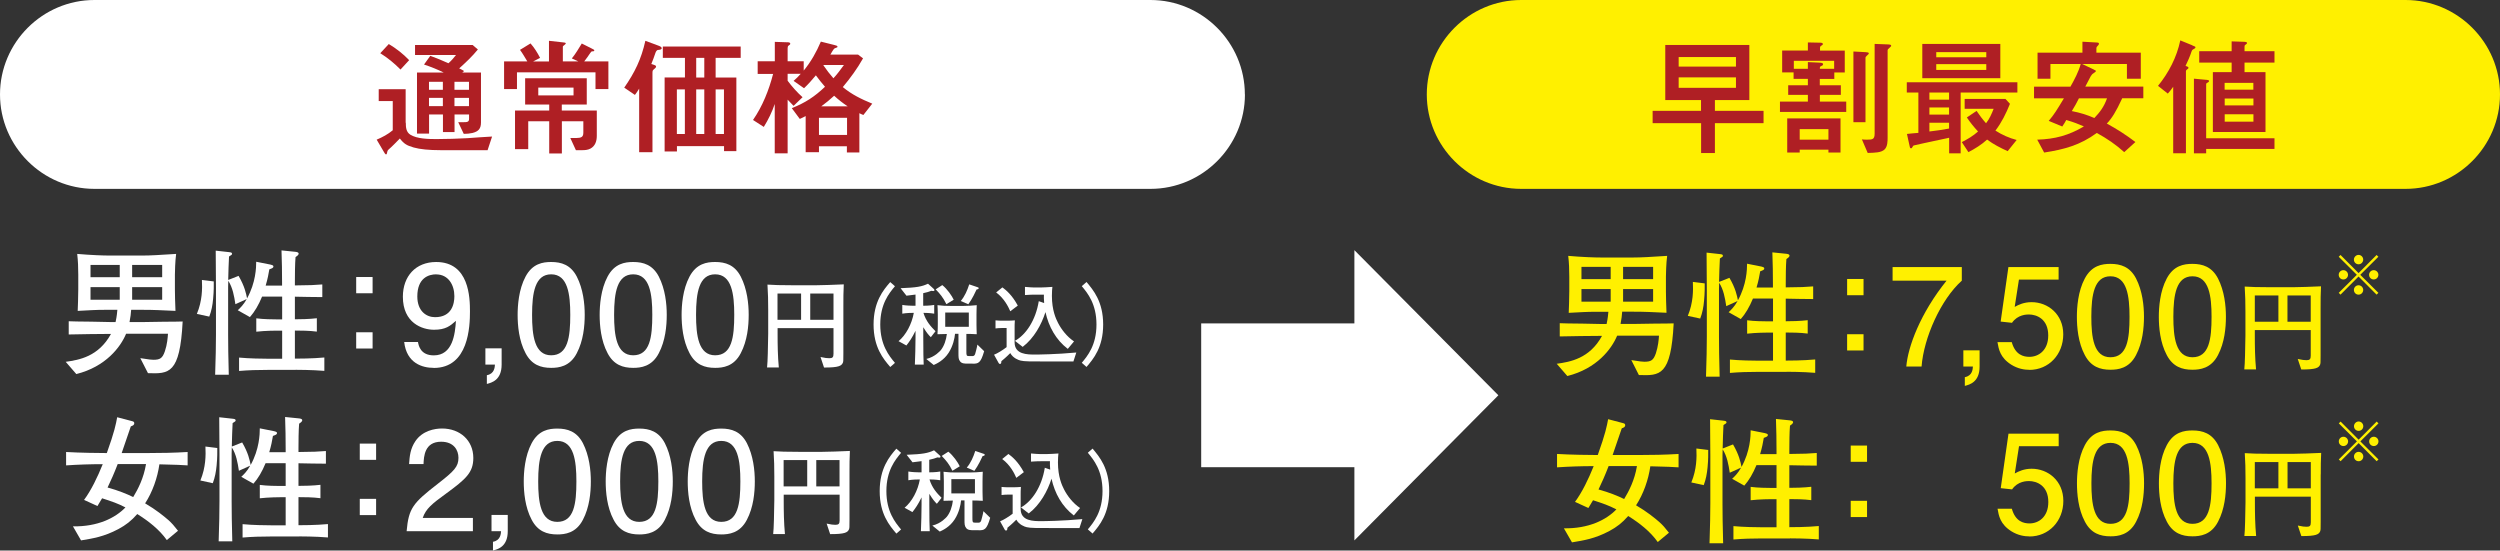 <?xml version="1.0" encoding="UTF-8"?><svg id="_レイヤー_2" xmlns="http://www.w3.org/2000/svg" viewBox="0 0 306.3 67.45"><rect x="0" y="0" width="306.3" height="67.45" fill="#333333" stroke="none"/><defs><style>.cls-1{fill:#fff;}.cls-2{fill:#af1f24;}.cls-3{fill:#fff000;}</style></defs><g id="_レイヤー_1-2"><polygon class="cls-1" points="183.58 48.43 165.94 30.65 165.94 39.62 147.17 39.62 147.17 57.24 165.94 57.24 165.94 66.21 183.58 48.43"/><path class="cls-1" d="M18.13,45.72l-.94-1.84c1.19.18,1.32.2,1.59.2.82,0,1.12-.17,1.42-1.04.29-.85.35-1.69.38-2.15h-5.13c-.67,1.62-2.49,4.04-6.1,4.94l-1.3-1.5c1.64-.23,4.02-.63,5.55-3.42-1.44.02-3.74.02-5.18.07v-1.62c.82.03.97.03,2.77.05.38,0,2.07.05,2.42.05h.55c.05-.25.15-.65.22-1.5h-1.54c-1.12,0-1.77.05-3.32.13.02-.67.07-1.64.07-2.64v-1.78c0-.85-.03-1.7-.13-2.56,1.75.15,3.19.2,3.99.2h3.99c1,0,2.1-.07,4.14-.2-.12.9-.15,2.24-.15,2.56v1.8c0,.8.03,1.49.07,2.62-1.79-.08-2.61-.13-3.99-.13h-1.44c-.03.45-.08.89-.2,1.5h1.65c.4,0,2.16-.04,2.52-.04,1.32,0,1.84-.02,2.34-.03-.33,6.47-1.69,6.41-4.26,6.33M14.67,32.46h-3.58v1.5h3.58v-1.5ZM14.67,35.18h-3.58v1.54h3.58v-1.54ZM19.87,32.46h-3.68v1.5h3.68v-1.5ZM19.87,35.18h-3.68v1.54h3.68v-1.54Z"/><path class="cls-1" d="M26.11,36.62c-.06.73-.2,1.48-.47,2.17l-1.52-.33c.67-1.62.67-3.09.62-4.16l1.45.18c0,.42.02,1.12-.08,2.14M36.22,45.32h-3.46c-1.15,0-2.32.03-3.47.13v-1.64c1.2.12,2.94.14,3.47.14h1.81v-3.44h-.7s-1.37,0-2.47.13v-1.64c.85.12,2.09.13,2.47.13h.7v-2.79h-2.46c-.43,1.04-.92,1.87-1.49,2.51l-1.49-.84c.27-.25.7-.65,1.1-1.37l-1.39.63c-.15-1-.33-2.02-.87-2.87,0,.12-.02.63-.02.75v5.83c0,1.49.02,2.51.08,4.93h-1.67c.07-2.32.1-3.42.1-4.88v-5.81c0-1.35-.02-3.12-.03-4.51l1.62.18c.24.03.38.05.38.2,0,.12-.05.13-.37.34-.05,1.03-.07,1.55-.1,2.87l1.27-.5c.75,1.29.92,2.15,1.04,2.76,1.07-1.94,1.12-3.78,1.12-4.49l1.76.35c.13.03.35.08.35.23,0,.17-.17.23-.5.35-.1.59-.2,1.15-.45,1.99h2.01v-.3c0-1.18-.02-2.86-.07-4.01l1.67.17c.18.02.43.05.43.23s-.27.34-.38.42c-.07.78-.08,2.19-.08,2.99v.48c2.1-.03,2.21-.03,3.36-.12v1.55c-.53,0-2.87-.03-3.36-.05v2.77c.63,0,1.79-.02,2.69-.13v1.64c-.9-.12-1.97-.13-2.69-.13v3.44c.3,0,2.17,0,3.61-.14v1.64c-1.52-.13-3.39-.13-3.52-.13"/><path class="cls-1" d="M45.65,35.93h-2.01v-1.99h2.01v1.99ZM45.65,42.7h-2.01v-1.99h2.01v1.99Z"/><path class="cls-1" d="M53.13,45.07c-1.37,0-3.31-.55-3.61-3.17h1.69c.08.47.33,1.64,1.94,1.64,2.31,0,2.61-2.61,2.71-4.23-.72.63-1.25,1.09-2.69,1.09s-3.81-.83-3.81-4.04c0-2.52,1.57-4.26,4.08-4.26,4.06,0,4.14,4.38,4.14,6.06,0,1.82-.15,6.92-4.44,6.92M53.45,33.61c-.94,0-2.32.45-2.32,2.71,0,1.79,1.1,2.54,2.17,2.54,2.07,0,2.37-1.65,2.37-2.57,0-1.39-.75-2.67-2.22-2.67"/><path class="cls-1" d="M59.65,47.04v-1.07c.94-.17.97-1,.99-1.3h-1.17v-1.99h1.99v1.99c0,1.92-1.24,2.22-1.81,2.37"/><path class="cls-1" d="M70.67,43.27c-.85,1.65-2.22,1.8-3.14,1.8-1.27,0-2.39-.37-3.14-1.8-.82-1.54-.97-3.41-.97-4.69,0-1.14.13-3.12.97-4.69.85-1.6,2.12-1.79,3.14-1.79,1.25,0,2.39.35,3.14,1.79.78,1.52.97,3.32.97,4.69s-.17,3.17-.97,4.69M67.53,33.61c-1.97,0-2.34,2.24-2.34,4.96,0,2.52.29,4.96,2.34,4.96s2.34-2.22,2.34-4.96c0-2.52-.3-4.96-2.34-4.96"/><path class="cls-1" d="M80.72,43.27c-.85,1.65-2.22,1.8-3.14,1.8-1.27,0-2.39-.37-3.14-1.8-.82-1.54-.97-3.41-.97-4.69,0-1.14.13-3.12.97-4.69.85-1.6,2.12-1.79,3.14-1.79,1.25,0,2.39.35,3.14,1.79.78,1.52.97,3.32.97,4.69s-.17,3.17-.97,4.69M77.58,33.61c-1.97,0-2.34,2.24-2.34,4.96,0,2.52.29,4.96,2.34,4.96s2.34-2.22,2.34-4.96c0-2.52-.3-4.96-2.34-4.96"/><path class="cls-1" d="M90.76,43.27c-.85,1.65-2.22,1.8-3.14,1.8-1.27,0-2.39-.37-3.14-1.8-.82-1.54-.97-3.41-.97-4.69,0-1.14.13-3.12.97-4.69.85-1.6,2.12-1.79,3.14-1.79,1.25,0,2.39.35,3.14,1.79.78,1.52.97,3.32.97,4.69s-.17,3.17-.97,4.69M87.62,33.61c-1.97,0-2.34,2.24-2.34,4.96,0,2.52.29,4.96,2.34,4.96s2.34-2.22,2.34-4.96c0-2.52-.3-4.96-2.34-4.96"/><path class="cls-1" d="M103.33,37.48v5.81c0,.92,0,1.03-.08,1.19-.17.33-.46.56-2.29.55l-.43-1.29c.58.12.78.15,1.08.15.4,0,.51-.13.51-.55v-3.14h-6.85v.65c0,1.39.02,2.78.15,4.17h-1.44c.04-.41.07-.88.09-1.7.04-1.8.05-2,.05-2.43v-2.95c0-1.03-.02-2.06-.09-3.07.81.05,1.47.08,3.13.08h2.81c.78,0,2.25-.06,3.41-.11-.05.82-.05,1.74-.05,2.62M98.15,35.96h-2.89v3.22h2.89v-3.22ZM102.12,35.96h-2.85v3.22h2.85v-3.22Z"/><path class="cls-1" d="M109.07,44.96c-.85-.99-2.04-2.4-2.04-5.2s1.19-4.22,2.04-5.2l.58.51c-.72.86-1.8,2.17-1.8,4.69s1.08,3.84,1.8,4.7l-.58.51Z"/><path class="cls-1" d="M114.04,41.31c-.24-.24-.48-.49-.92-1.22v1.27c0,2.12.02,2.36.05,3.31h-1.08c.04-1.1.08-2.18.08-3.27v-.87c-.42.86-.74,1.32-1.12,1.8l-.96-.53c.9-.74,1.63-2.1,1.87-3.47-.3,0-.9.01-1.41.1v-1.07c.44.08,1.11.1,1.3.1h.32v-1.37c-.28.04-.62.09-1.11.14l-.72-.92c1.98-.08,2.59-.19,3.36-.55l.73.66s.06.09.06.13c0,.09-.1.11-.15.11-.06,0-.14-.01-.23-.03-.3.11-.55.2-1,.29v1.54c.1,0,.8,0,1.35-.1v1.07c-.53-.09-1.15-.1-1.32-.1.31,1.02.9,1.68,1.48,2.25l-.58.74ZM119.15,44.55h-.58c-.39,0-.72,0-.93-.26-.21-.26-.21-.49-.21-1.08v-2.31h-.42c-.05.55-.24,1.48-.78,2.32-.61.95-1.48,1.34-1.83,1.5l-.91-.74c1.08-.25,1.7-1,1.77-1.07.42-.52.66-1.24.75-1.99-.35.01-.42.01-1.15.03.03-.38.04-.88.04-1.27v-1.14c0-.61-.03-.96-.04-1.15.78.08.86.09,1.55.09h1.66c.39,0,1.24-.04,1.6-.09-.01.33-.03.65-.03,1.13v1.29c0,.06,0,.09.01.51.01.32.01.36.02.63-.61-.03-.79-.04-1.27-.04v2.1c0,.53,0,.62.34.62h.34c.19,0,.3-.02.39-.24.03-.1.23-.8.28-1.17l.83.81c-.43,1.49-.72,1.53-1.42,1.53M115.95,37.27c-.4-.83-.78-1.27-1.31-1.82l.81-.52c.6.47,1.17,1.31,1.4,1.79l-.9.55ZM118.7,38.29h-2.89v1.75h2.89v-1.75ZM119.65,35.47c-.1.23-.54,1.17-1.01,1.81l-.93-.4c.5-.59.8-1.3,1.04-2.04l1,.34c.08.02.16.05.16.13,0,.12-.17.15-.26.16"/><path class="cls-1" d="M131.5,44.29c-.26.01-2.22,0-2.65,0-2.79,0-3.32,0-3.8-.11-.24-.05-.94-.3-1.27-.92-.61.61-.88.81-1.09.99-.01.18-.02.34-.16.34-.1,0-.14-.05-.18-.12l-.56-1.01c.38-.14,1.08-.57,1.54-.93v-2.34h-.63c-.3,0-.43.02-.73.05v-.99c.28.03.63.04.72.04h.77c.15,0,.63-.01.88-.04-.03.43-.03.64-.03.88v1.82c0,1.49,1.56,1.49,2.52,1.49.35,0,2.57-.02,5.04-.25l-.36,1.11ZM123.78,38.14c-.25-.58-.75-1.58-1.73-2.31l.76-.62c.47.34,1.19.94,1.89,2.23l-.91.69ZM130.82,42.74c-1.43-1.09-2.33-2.69-2.73-4.5-.48,1.51-1.39,3.19-2.79,4.26l-.95-.74c1.37-.76,2.55-2.55,2.92-4.86l.66.23c-.04-.49-.04-.78-.03-1.03h-1.16c-.39,0-.51.01-1.16.05v-1c.47.05.99.07,1.06.07h.93s1.07-.03,1.37-.07c-.03.25-.06.61-.06,1.11,0,1.74.49,2.8.75,3.3.41.8,1.09,1.69,1.96,2.27l-.76.91Z"/><path class="cls-1" d="M132.54,44.45c.72-.86,1.8-2.17,1.8-4.69s-1.08-3.84-1.8-4.7l.58-.51c.83.99,2.04,2.4,2.04,5.21s-1.2,4.22-2.04,5.2l-.58-.51Z"/><path class="cls-1" d="M19.53,56.88c-.23,1.65-.85,3.41-1.75,4.79,1.37.8,2.32,1.59,2.84,2.04.43.38.72.72,1.19,1.32l-1.37,1.14c-.94-1.32-2.24-2.32-3.62-3.19-.75.85-1.4,1.35-2.31,1.84-1.79.95-3.14,1.15-4.58,1.39l-.99-1.72c3.02.05,5.18-1.02,6.43-2.32-.92-.48-1.62-.72-2.86-1.12-.2.32-.45.75-.57.95l-1.64-.75c.87-1.17,1.64-2.77,2.29-4.38-1.5,0-3.01.05-4.49.15v-1.64c1.67.1,4.09.13,4.99.13.95-2.66,1.1-3.49,1.27-4.39l1.67.44c.32.08.42.1.42.3,0,.23-.2.3-.42.38-.18.52-.95,2.81-1.12,3.27h3.12c1.65,0,3.31-.03,4.96-.13v1.64c-.65-.05-1.37-.08-3.47-.13M14.42,56.86c-.47,1.22-.8,1.94-1.24,2.87,1.29.35,2.39.8,3.14,1.17.58-.95,1.29-2.32,1.57-4.04h-3.48Z"/><path class="cls-1" d="M26.54,57.03c-.07.73-.2,1.48-.47,2.17l-1.52-.33c.67-1.62.67-3.09.62-4.16l1.45.18c0,.42.02,1.12-.08,2.14M36.65,65.73h-3.46c-1.15,0-2.32.03-3.47.13v-1.64c1.2.12,2.94.14,3.47.14h1.81v-3.44h-.7s-1.37,0-2.47.13v-1.64c.85.12,2.09.13,2.47.13h.7v-2.79h-2.46c-.43,1.04-.92,1.87-1.49,2.51l-1.49-.84c.27-.25.7-.65,1.1-1.37l-1.39.63c-.15-1-.33-2.02-.87-2.87,0,.12-.02.63-.02.75v5.83c0,1.49.02,2.51.08,4.93h-1.67c.07-2.32.1-3.42.1-4.88v-5.81c0-1.35-.02-3.12-.03-4.51l1.62.18c.24.03.39.05.39.2,0,.12-.05.13-.37.34-.05,1.03-.07,1.55-.1,2.87l1.27-.5c.75,1.29.92,2.15,1.04,2.76,1.07-1.94,1.12-3.78,1.12-4.49l1.76.35c.13.03.35.08.35.23,0,.17-.17.23-.5.35-.1.59-.2,1.15-.45,1.99h2.01v-.3c0-1.18-.02-2.86-.07-4.01l1.67.17c.18.02.43.05.43.23s-.27.34-.38.42c-.07.78-.08,2.19-.08,2.99v.48c2.1-.03,2.2-.03,3.36-.12v1.55c-.53,0-2.87-.03-3.36-.05v2.77c.63,0,1.79-.02,2.69-.13v1.64c-.9-.12-1.97-.13-2.69-.13v3.44c.3,0,2.17,0,3.61-.14v1.64c-1.52-.13-3.39-.13-3.52-.13"/><path class="cls-1" d="M46.08,56.34h-2v-1.99h2v1.99ZM46.08,63.11h-2v-1.99h2v1.99Z"/><path class="cls-1" d="M54.63,60.49c-1.72,1.25-2.45,1.84-2.84,2.97h6.15v1.62h-8.12c.25-2.82.77-3.44,3.81-5.8,2.02-1.57,2.54-2.1,2.54-3.19,0-.94-.57-1.97-2.12-1.97-2.05,0-2.12,1.82-2.16,2.74h-1.77c.07-1,.15-1.89.78-2.82.87-1.27,2.34-1.54,3.26-1.54,2.19,0,3.83,1.45,3.83,3.61,0,1.8-.92,2.59-3.36,4.38"/><path class="cls-1" d="M60.4,67.45v-1.07c.94-.17.97-1,.99-1.3h-1.17v-1.99h1.99v1.99c0,1.92-1.24,2.22-1.81,2.37"/><path class="cls-1" d="M71.42,63.68c-.85,1.65-2.22,1.8-3.14,1.8-1.27,0-2.39-.37-3.14-1.8-.82-1.54-.97-3.41-.97-4.69,0-1.14.13-3.12.97-4.69.85-1.6,2.12-1.79,3.14-1.79,1.25,0,2.39.35,3.14,1.79.78,1.52.97,3.32.97,4.69s-.17,3.17-.97,4.69M68.28,54.02c-1.97,0-2.34,2.24-2.34,4.96,0,2.52.29,4.96,2.34,4.96s2.34-2.22,2.34-4.96c0-2.52-.3-4.96-2.34-4.96"/><path class="cls-1" d="M81.46,63.68c-.85,1.65-2.22,1.8-3.14,1.8-1.27,0-2.39-.37-3.14-1.8-.82-1.54-.97-3.41-.97-4.69,0-1.14.13-3.12.97-4.69.85-1.6,2.12-1.79,3.14-1.79,1.25,0,2.39.35,3.14,1.79.78,1.52.97,3.32.97,4.69s-.17,3.17-.97,4.69M78.32,54.02c-1.97,0-2.34,2.24-2.34,4.96,0,2.52.29,4.96,2.34,4.96s2.34-2.22,2.34-4.96c0-2.52-.3-4.96-2.34-4.96"/><path class="cls-1" d="M91.51,63.68c-.85,1.65-2.22,1.8-3.14,1.8-1.27,0-2.39-.37-3.14-1.8-.82-1.54-.97-3.41-.97-4.69,0-1.14.13-3.12.97-4.69.85-1.6,2.12-1.79,3.14-1.79,1.25,0,2.39.35,3.14,1.79.78,1.52.97,3.32.97,4.69s-.17,3.17-.97,4.69M88.37,54.02c-1.97,0-2.34,2.24-2.34,4.96,0,2.52.29,4.96,2.34,4.96s2.34-2.22,2.34-4.96c0-2.52-.3-4.96-2.34-4.96"/><path class="cls-1" d="M104.08,57.89v5.81c0,.92,0,1.03-.08,1.19-.16.33-.46.56-2.29.55l-.43-1.29c.58.12.78.15,1.07.15.4,0,.52-.13.52-.55v-3.14h-6.85v.65c0,1.39.02,2.78.15,4.17h-1.44c.04-.41.07-.88.09-1.7.04-1.8.05-2,.05-2.43v-2.95c0-1.03-.02-2.06-.09-3.07.81.05,1.47.08,3.13.08h2.81c.78,0,2.25-.06,3.41-.11-.05.82-.05,1.74-.05,2.62M98.9,56.37h-2.89v3.22h2.89v-3.22ZM102.86,56.37h-2.85v3.22h2.85v-3.22Z"/><path class="cls-1" d="M109.82,65.37c-.85-.99-2.04-2.4-2.04-5.2s1.19-4.22,2.04-5.2l.58.51c-.72.86-1.8,2.17-1.8,4.69s1.08,3.84,1.8,4.7l-.58.51Z"/><path class="cls-1" d="M114.78,61.72c-.24-.24-.48-.49-.92-1.22v1.27c0,2.12.02,2.36.05,3.31h-1.08c.04-1.1.08-2.18.08-3.27v-.87c-.42.86-.74,1.32-1.12,1.8l-.96-.53c.9-.74,1.63-2.1,1.87-3.47-.3,0-.9.01-1.41.1v-1.07c.44.08,1.11.1,1.3.1h.32v-1.37c-.28.04-.62.09-1.11.14l-.72-.92c1.98-.08,2.59-.19,3.36-.55l.73.66s.06.09.06.13c0,.09-.1.11-.15.11-.06,0-.14-.01-.23-.03-.3.11-.55.2-1,.29v1.54c.1,0,.8,0,1.35-.1v1.07c-.53-.09-1.15-.1-1.32-.1.31,1.02.9,1.68,1.48,2.25l-.58.74ZM119.89,64.96h-.58c-.39,0-.72,0-.93-.26-.21-.26-.21-.49-.21-1.08v-2.31h-.42c-.05.55-.24,1.48-.78,2.32-.61.95-1.48,1.34-1.83,1.5l-.91-.74c1.08-.25,1.7-1,1.77-1.07.42-.52.66-1.24.75-1.99-.35.01-.42.01-1.15.03.03-.38.04-.88.04-1.27v-1.14c0-.61-.03-.96-.04-1.15.78.08.86.09,1.55.09h1.66c.39,0,1.24-.04,1.6-.09-.01.33-.03.65-.03,1.13v1.29c0,.06,0,.09.01.51.01.32.01.36.02.63-.61-.03-.79-.04-1.27-.04v2.1c0,.53,0,.62.34.62h.34c.19,0,.3-.02.39-.24.03-.1.23-.8.28-1.17l.83.81c-.43,1.49-.72,1.53-1.42,1.53M116.69,57.68c-.4-.83-.78-1.27-1.31-1.82l.81-.52c.6.47,1.17,1.31,1.4,1.79l-.9.55ZM119.45,58.7h-2.89v1.75h2.89v-1.75ZM120.39,55.88c-.1.23-.54,1.17-1.01,1.81l-.93-.4c.5-.59.8-1.3,1.04-2.04l1,.34c.08.02.16.05.16.13,0,.12-.17.15-.26.16"/><path class="cls-1" d="M132.24,64.7c-.26.01-2.22,0-2.65,0-2.79,0-3.32,0-3.8-.11-.24-.05-.94-.3-1.27-.92-.61.61-.88.81-1.09.99-.01.18-.02.34-.16.34-.1,0-.14-.05-.18-.12l-.56-1.01c.38-.14,1.08-.57,1.54-.93v-2.34h-.63c-.3,0-.43.02-.73.05v-.99c.28.03.63.04.72.04h.77c.15,0,.63-.01.88-.04-.03.43-.03.64-.03.88v1.82c0,1.49,1.56,1.49,2.52,1.49.35,0,2.57-.02,5.04-.25l-.36,1.11ZM124.52,58.55c-.25-.58-.75-1.58-1.73-2.31l.76-.62c.47.34,1.19.94,1.89,2.23l-.91.69ZM131.56,63.15c-1.43-1.09-2.33-2.69-2.73-4.5-.48,1.51-1.39,3.19-2.79,4.26l-.95-.74c1.37-.76,2.55-2.55,2.92-4.86l.66.23c-.04-.49-.04-.78-.03-1.03h-1.16c-.39,0-.51.01-1.16.05v-1c.47.05.99.07,1.06.07h.93s1.07-.03,1.37-.07c-.03.25-.06.61-.06,1.11,0,1.74.49,2.8.75,3.3.41.8,1.09,1.69,1.96,2.27l-.76.91Z"/><path class="cls-1" d="M133.28,64.86c.72-.86,1.8-2.17,1.8-4.69s-1.08-3.84-1.8-4.7l.58-.51c.83.99,2.04,2.4,2.04,5.21s-1.2,4.22-2.04,5.2l-.58-.51Z"/><path class="cls-1" d="M152.53,11.57c0,6.36-5.21,11.57-11.57,11.57H11.57C5.21,23.14,0,17.93,0,11.57S5.21,0,11.57,0h129.38c6.36,0,11.57,5.21,11.57,11.57"/><path class="cls-2" d="M49.72,15.03c0,.55.03,1.14.55,1.47.84.52,2.22.54,3.23.54,1.26,0,2.51-.05,3.75-.11,1.01-.06,2.02-.16,3.04-.2l-.55,1.67h-5.76c-1.4,0-2.54-.11-3.3-.33-.83-.24-1.18-.44-1.69-1.1-.35.36-1.01,1.04-1.37,1.34-.09.08-.14.14-.16.25-.05.28-.08.36-.17.36-.08,0-.21-.22-.27-.33l-.87-1.48c.69-.29,1.39-.66,1.97-1.15v-3.58h-1.72v-1.45h3.3v4.12ZM47.64,5.4c.91.54,1.75,1.2,2.49,1.97l-1.06,1.15c-.76-.77-1.58-1.44-2.48-2l1.04-1.12ZM51.95,7.91l.77-1.07c.76.27,1.48.58,2.22.91.35-.3.65-.65.93-1.01h-5.02v-1.23h7.05l.65.55c-.68.84-1.48,1.59-2.29,2.32.21.09.41.2.6.32l-.22.19h2.29v6.12c0,.76-.32,1.1-1.04,1.28-.35.08-.71.11-1.07.11l-.68-1.43h.65c.43,0,.68-.02.68-.4v-.55h-1.78v2.16h-1.42v-2.16h-1.7v2.35h-1.48v-7.48h3.28c-.77-.38-1.59-.71-2.41-.98M54.26,10.02h-1.7v.98h1.7v-.98ZM54.26,11.99h-1.7v1.01h1.7v-1.01ZM57.46,10.02h-1.78v.98h1.78v-.98ZM57.46,11.99h-1.78v1.01h1.78v-1.01Z"/><path class="cls-2" d="M64.61,7.53c-.29-.47-.57-.98-.9-1.42l1.29-.79c.46.52.85,1.14,1.17,1.77l-.85.44h1.94v-2.53l1.7.19c.14.01.36.03.36.12,0,.08-.17.21-.25.27-.06.05-.11.09-.11.13v1.81h1.89l-.79-.36c.47-.57.84-1.22,1.22-1.83l1.25.63c.25.13.28.14.28.22,0,.09-.05.11-.28.11-.06,0-.14.11-.21.2-.25.38-.49.71-.74,1.03h2.96v3.39h-1.58v-2.05h-9.62v2.05h-1.58v-3.39h2.84ZM69.89,16.91h.71c.58-.02.87-.08.87-.66v-1.39h-2.63v3.94h-1.55v-3.94h-2.57v3.41h-1.62v-4.73h4.19v-.73h-2.95v-3.22h7.55v3.22h-3.06v.73h4.29v3.11c0,.65-.2,1.25-.79,1.56-.32.17-.68.19-1.04.19h-.73l-.68-1.48ZM70.27,10.73h-4.32v.96h4.32v-.96Z"/><path class="cls-2" d="M76.48,10.74c1.31-1.89,2.08-3.48,2.59-5.74l1.7.63c.12.05.3.13.3.28s-.19.19-.46.21c-.17.02-.27.25-.32.4-.16.44-.3.9-.49,1.32l.36.12c.09.03.22.08.22.19s-.09.21-.32.39c-.11.1-.12.21-.12.35v9.76h-1.63v-7.79c-.16.27-.33.52-.52.77l-1.32-.9ZM83.91,7.09h-2.7v-1.39h9.54v1.39h-3.07v2.41h2.54v9.02h-1.51v-.62h-5.77v.66h-1.51v-9.07h2.49v-2.41ZM82.93,16.42h.98v-5.47h-.98v5.47ZM86.29,7.09h-.99v2.41h.99v-2.41ZM85.3,16.42h.99v-5.47h-.99v5.47ZM87.68,16.42h1.02v-5.47h-1.02v5.47Z"/><path class="cls-2" d="M100.34,17.89v.76h-1.63v-4.43c-.24.13-.47.24-.72.35l-.98-1.32c1.64-.65,2.79-1.4,4.07-2.62-.39-.46-.77-.91-1.12-1.4-.46.55-.93,1.09-1.45,1.58l-1.28-.9c.31-.27.61-.55.88-.87h-1.61v.85c.47.65,1.23,1.5,1.83,2.02l-1.1,1.06c-.25-.24-.47-.51-.73-.76v6.58h-1.58v-6.05c-.33.99-.79,1.92-1.34,2.81l-1.32-.85c1.17-1.7,1.94-3.64,2.46-5.64h-1.89v-1.55h2.1v-2.38l1.53.05c.11,0,.36,0,.36.17,0,.1-.05.13-.22.25-.08.06-.1.2-.1.32v1.59h1.97v1.14c.88-1.07,1.56-2.27,2.1-3.55l1.64.41c.25.06.4.1.4.22,0,.06-.05.09-.21.14-.22.06-.25.11-.66.82h3.39l.61.46c-.71,1.26-1.55,2.41-2.48,3.52,1.1.91,2.25,1.47,3.61,2.03l-1.09,1.39c-.17-.06-.33-.14-.49-.22v4.81h-1.53v-.76h-3.44ZM103.78,14.43h-3.44v2.1h3.44v-2.1ZM103.86,13.03c-.58-.38-1.14-.82-1.66-1.3-.5.46-1.02.89-1.58,1.3h3.23ZM100.91,7.97l-.03.03c.42.61.79,1.09,1.23,1.59.47-.5.88-1.07,1.29-1.63h-2.49Z"/><path class="cls-3" d="M200.8,45.96l-.93-1.84c1.19.18,1.32.2,1.59.2.82,0,1.12-.17,1.42-1.04.28-.85.35-1.69.38-2.15h-5.13c-.67,1.62-2.49,4.04-6.1,4.94l-1.3-1.5c1.64-.23,4.03-.63,5.55-3.42-1.44.02-3.74.02-5.18.07v-1.62c.82.03.97.03,2.77.05.38,0,2.07.05,2.42.05h.55c.05-.25.15-.65.22-1.5h-1.54c-1.12,0-1.77.05-3.32.13.02-.67.07-1.64.07-2.64v-1.79c0-.85-.03-1.7-.13-2.55,1.75.15,3.19.2,3.99.2h3.99c1,0,2.11-.07,4.14-.2-.12.9-.15,2.24-.15,2.55v1.8c0,.8.03,1.49.07,2.62-1.79-.08-2.61-.13-3.99-.13h-1.44c-.03.45-.08.89-.2,1.5h1.65c.4,0,2.16-.04,2.52-.04,1.32,0,1.84-.02,2.34-.03-.33,6.47-1.69,6.41-4.26,6.33M197.34,32.7h-3.58v1.5h3.58v-1.5ZM197.34,35.42h-3.58v1.54h3.58v-1.54ZM202.54,32.7h-3.68v1.5h3.68v-1.5ZM202.54,35.42h-3.68v1.54h3.68v-1.54Z"/><path class="cls-3" d="M208.78,36.86c-.06.73-.2,1.48-.47,2.17l-1.52-.33c.67-1.62.67-3.09.62-4.16l1.45.18c0,.42.02,1.12-.08,2.14M218.88,45.56h-3.46c-1.15,0-2.32.03-3.47.13v-1.64c1.2.12,2.94.14,3.47.14h1.81v-3.44h-.7s-1.37,0-2.47.13v-1.64c.85.12,2.09.13,2.47.13h.7v-2.79h-2.46c-.43,1.04-.92,1.87-1.49,2.51l-1.49-.84c.27-.25.7-.65,1.1-1.37l-1.39.63c-.15-1-.33-2.02-.87-2.87,0,.12-.02.63-.02.75v5.83c0,1.49.02,2.51.08,4.93h-1.67c.07-2.32.1-3.42.1-4.88v-5.81c0-1.35-.02-3.12-.03-4.51l1.62.18c.24.03.38.05.38.2,0,.12-.05.13-.37.34-.05,1.03-.07,1.55-.1,2.87l1.27-.5c.75,1.29.92,2.15,1.04,2.76,1.07-1.94,1.12-3.78,1.12-4.49l1.76.35c.13.03.35.08.35.23,0,.17-.17.23-.5.35-.1.59-.2,1.15-.45,1.99h2.01v-.3c0-1.18-.02-2.86-.07-4.01l1.67.17c.18.02.43.05.43.23s-.27.34-.38.42c-.07.78-.08,2.19-.08,2.99v.48c2.1-.03,2.21-.03,3.36-.12v1.55c-.53,0-2.87-.03-3.36-.05v2.77c.63,0,1.79-.02,2.69-.13v1.64c-.9-.12-1.97-.13-2.69-.13v3.44c.3,0,2.17,0,3.61-.14v1.64c-1.52-.13-3.39-.13-3.52-.13"/><path class="cls-3" d="M228.32,36.17h-2.01v-1.99h2.01v1.99ZM228.32,42.94h-2.01v-1.99h2.01v1.99Z"/><path class="cls-3" d="M235.43,44.91h-1.87c.2-2.44,1.72-6.53,4.93-10.52h-6.61v-1.67h8.48v1.67c-2.56,2.29-4.66,6.97-4.93,10.52"/><path class="cls-3" d="M240.73,47.28v-1.07c.94-.17.97-1,.99-1.3h-1.17v-1.99h1.99v1.99c0,1.92-1.24,2.22-1.81,2.37"/><path class="cls-3" d="M248.64,45.31c-.62,0-1.42-.13-2.22-.63-1.37-.87-1.54-1.9-1.69-2.76h1.75c.44,1.57,1.44,1.8,2.17,1.8,1.1,0,2.3-.78,2.3-2.62,0-2.02-1.42-2.57-2.37-2.57-.25,0-1.37,0-2.07,1.02l-1.39-.15.95-6.68h6.15v1.54h-4.86l-.52,3.34c.48-.27,1.14-.58,2.07-.58,2,0,3.88,1.47,3.88,3.94s-1.77,4.36-4.16,4.36"/><path class="cls-3" d="M261.71,43.5c-.85,1.65-2.22,1.8-3.14,1.8-1.27,0-2.39-.37-3.14-1.8-.82-1.54-.97-3.41-.97-4.69,0-1.14.13-3.12.97-4.69.85-1.6,2.12-1.79,3.14-1.79,1.25,0,2.39.35,3.14,1.79.78,1.52.97,3.32.97,4.69s-.17,3.17-.97,4.69M258.57,33.85c-1.97,0-2.34,2.24-2.34,4.96,0,2.52.29,4.96,2.34,4.96s2.34-2.22,2.34-4.96c0-2.52-.3-4.96-2.34-4.96"/><path class="cls-3" d="M271.75,43.5c-.85,1.65-2.22,1.8-3.14,1.8-1.27,0-2.39-.37-3.14-1.8-.82-1.54-.97-3.41-.97-4.69,0-1.14.13-3.12.97-4.69.85-1.6,2.12-1.79,3.14-1.79,1.25,0,2.39.35,3.14,1.79.78,1.52.97,3.32.97,4.69s-.17,3.17-.97,4.69M268.62,33.85c-1.97,0-2.34,2.24-2.34,4.96,0,2.52.29,4.96,2.34,4.96s2.34-2.22,2.34-4.96c0-2.52-.3-4.96-2.34-4.96"/><path class="cls-3" d="M284.32,37.72v5.81c0,.92,0,1.03-.08,1.19-.16.33-.46.56-2.29.55l-.43-1.29c.58.12.78.15,1.07.15.4,0,.52-.13.52-.55v-3.14h-6.85v.65c0,1.39.02,2.78.15,4.17h-1.44c.04-.41.07-.88.09-1.7.04-1.8.05-2,.05-2.43v-2.95c0-1.03-.02-2.06-.09-3.07.81.05,1.47.08,3.13.08h2.81c.78,0,2.25-.06,3.41-.11-.05.82-.05,1.74-.05,2.62M279.15,36.2h-2.89v3.22h2.89v-3.22ZM283.11,36.2h-2.85v3.22h2.85v-3.22Z"/><path class="cls-3" d="M286.76,36.1l-.22-.22,2.22-2.21-2.22-2.21.22-.22,2.21,2.22,2.21-2.22.22.22-2.22,2.21,2.22,2.21-.22.22-2.21-2.22-2.21,2.22ZM287.68,33.67c0,.31-.25.57-.57.57s-.57-.25-.57-.57.26-.57.57-.57.57.26.57.57M289.54,31.81c0,.3-.24.57-.57.57s-.57-.26-.57-.57.26-.58.57-.58.57.26.57.58M289.54,35.52c0,.31-.24.58-.57.58s-.57-.26-.57-.58.26-.57.57-.57.57.26.57.57M291.4,33.67c0,.31-.25.57-.57.57s-.57-.25-.57-.57.26-.57.57-.57.57.26.57.57"/><path class="cls-3" d="M202.2,57.12c-.23,1.65-.85,3.41-1.75,4.79,1.37.8,2.32,1.59,2.84,2.04.43.38.72.72,1.19,1.32l-1.37,1.14c-.94-1.32-2.24-2.32-3.62-3.19-.75.85-1.4,1.35-2.31,1.84-1.79.95-3.14,1.15-4.58,1.39l-.99-1.72c3.02.05,5.18-1.02,6.43-2.32-.92-.48-1.62-.72-2.86-1.12-.2.32-.45.75-.57.95l-1.64-.75c.87-1.17,1.64-2.77,2.29-4.38-1.5,0-3.01.05-4.49.15v-1.64c1.67.1,4.09.13,4.99.13.95-2.66,1.1-3.49,1.27-4.39l1.67.44c.32.08.42.1.42.3,0,.23-.2.3-.42.38-.18.52-.95,2.81-1.12,3.27h3.12c1.65,0,3.31-.03,4.96-.13v1.64c-.65-.05-1.37-.08-3.47-.13M197.09,57.1c-.47,1.22-.8,1.94-1.24,2.87,1.29.35,2.39.8,3.14,1.17.58-.95,1.29-2.32,1.57-4.04h-3.48Z"/><path class="cls-3" d="M209.21,57.27c-.07.73-.2,1.48-.47,2.17l-1.52-.33c.67-1.62.67-3.09.62-4.16l1.45.18c0,.42.02,1.12-.08,2.14M219.31,65.97h-3.46c-1.15,0-2.32.03-3.47.13v-1.64c1.2.12,2.94.14,3.47.14h1.81v-3.44h-.7s-1.37,0-2.47.13v-1.64c.85.12,2.09.13,2.47.13h.7v-2.79h-2.46c-.43,1.04-.92,1.87-1.49,2.51l-1.49-.84c.27-.25.7-.65,1.1-1.37l-1.39.63c-.15-1-.33-2.02-.87-2.87,0,.12-.02.63-.02.75v5.83c0,1.49.02,2.51.08,4.93h-1.67c.07-2.32.1-3.42.1-4.88v-5.81c0-1.35-.02-3.12-.03-4.51l1.62.18c.24.03.39.05.39.2,0,.12-.05.13-.37.34-.05,1.03-.07,1.55-.1,2.87l1.27-.5c.75,1.29.92,2.15,1.04,2.76,1.07-1.94,1.12-3.78,1.12-4.49l1.76.35c.13.03.35.08.35.23,0,.17-.17.23-.5.35-.1.59-.2,1.15-.45,1.99h2.01v-.3c0-1.18-.02-2.86-.07-4.01l1.67.17c.18.02.43.05.43.23s-.27.34-.38.42c-.07.78-.08,2.19-.08,2.99v.48c2.1-.03,2.2-.03,3.36-.12v1.55c-.53,0-2.87-.03-3.36-.05v2.77c.63,0,1.79-.02,2.69-.13v1.64c-.9-.12-1.97-.13-2.69-.13v3.44c.3,0,2.17,0,3.61-.14v1.64c-1.52-.13-3.39-.13-3.52-.13"/><path class="cls-3" d="M228.75,56.58h-2v-1.99h2v1.99ZM228.75,63.35h-2v-1.99h2v1.99Z"/><path class="cls-3" d="M248.65,65.72c-.62,0-1.42-.13-2.22-.63-1.37-.87-1.54-1.9-1.69-2.76h1.75c.44,1.57,1.44,1.8,2.17,1.8,1.1,0,2.3-.78,2.3-2.62,0-2.02-1.42-2.57-2.37-2.57-.25,0-1.37,0-2.07,1.02l-1.39-.15.95-6.68h6.15v1.54h-4.86l-.52,3.34c.48-.27,1.14-.58,2.07-.58,2,0,3.88,1.47,3.88,3.94s-1.77,4.36-4.16,4.36"/><path class="cls-3" d="M261.72,63.91c-.85,1.65-2.22,1.8-3.14,1.8-1.27,0-2.39-.37-3.14-1.8-.82-1.54-.97-3.41-.97-4.69,0-1.14.13-3.12.97-4.69.85-1.6,2.12-1.79,3.14-1.79,1.25,0,2.39.35,3.14,1.79.78,1.52.97,3.32.97,4.69s-.17,3.17-.97,4.69M258.58,54.26c-1.97,0-2.34,2.24-2.34,4.96,0,2.52.29,4.96,2.34,4.96s2.34-2.22,2.34-4.96c0-2.52-.3-4.96-2.34-4.96"/><path class="cls-3" d="M271.76,63.91c-.85,1.65-2.22,1.8-3.14,1.8-1.27,0-2.39-.37-3.14-1.8-.82-1.54-.97-3.41-.97-4.69,0-1.14.13-3.12.97-4.69.85-1.6,2.12-1.79,3.14-1.79,1.25,0,2.39.35,3.14,1.79.78,1.52.97,3.32.97,4.69s-.17,3.17-.97,4.69M268.62,54.26c-1.97,0-2.34,2.24-2.34,4.96,0,2.52.29,4.96,2.34,4.96s2.34-2.22,2.34-4.96c0-2.52-.3-4.96-2.34-4.96"/><path class="cls-3" d="M284.33,58.13v5.81c0,.92,0,1.03-.08,1.19-.16.33-.46.56-2.29.55l-.43-1.29c.58.12.78.15,1.08.15.4,0,.51-.13.51-.55v-3.14h-6.85v.65c0,1.39.02,2.78.15,4.17h-1.44c.04-.41.07-.88.09-1.7.04-1.8.05-2,.05-2.43v-2.95c0-1.03-.02-2.06-.09-3.07.81.05,1.47.08,3.13.08h2.81c.78,0,2.25-.06,3.42-.11-.05.82-.05,1.74-.05,2.62M279.15,56.61h-2.89v3.22h2.89v-3.22ZM283.12,56.61h-2.85v3.22h2.85v-3.22Z"/><path class="cls-3" d="M286.77,56.51l-.22-.22,2.22-2.21-2.22-2.21.22-.22,2.21,2.22,2.21-2.22.22.22-2.22,2.21,2.22,2.21-.22.22-2.21-2.22-2.21,2.22ZM287.69,54.08c0,.31-.25.57-.57.57s-.57-.25-.57-.57.26-.57.57-.57.57.26.57.57M289.55,52.22c0,.3-.24.57-.57.57s-.57-.26-.57-.57.26-.58.57-.58.57.26.57.58M289.55,55.93c0,.31-.24.58-.57.58s-.57-.26-.57-.58.26-.57.57-.57.57.26.57.57M291.41,54.08c0,.31-.25.57-.57.57s-.57-.25-.57-.57.26-.57.57-.57.57.26.57.57"/><path class="cls-3" d="M306.3,11.57c0,6.36-5.21,11.57-11.57,11.57h-108.35c-6.36,0-11.57-5.21-11.57-11.57s5.21-11.57,11.57-11.57h108.35c6.36,0,11.57,5.21,11.57,11.57"/><path class="cls-2" d="M202.47,13.58h5.94v-1.32h-4.38v-6.75h10.3v6.75h-4.22v1.32h5.96v1.51h-5.96v3.66h-1.69v-3.66h-5.94v-1.51ZM212.69,6.99h-7.02v1.17h7.02v-1.17ZM212.69,9.48h-7.02v1.28h7.02v-1.28Z"/><path class="cls-2" d="M222.97,10.45h2.57v1.17h-2.57v.83h3.23v1.26h-8.12v-1.26h3.42v-.83h-2.41v-1.17h2.41v-.79h-1.75v-.79h-1.4v-2.68h3.15v-.99l1.48.03c.17,0,.36.03.36.16,0,.08-.06.13-.24.24-.08.05-.11.11-.11.19v.38h3.03v2.68h-1.28v.79h-1.78v.79ZM220.5,18.69h-1.53v-4.18h6.53v4.18h-1.48v-.35h-3.52v.35ZM224.72,8.43v-.98h-4.94v.98h1.72v-.82l1.31.06c.35.02.55.02.55.22,0,.09-.08.14-.19.19-.19.08-.2.11-.2.29v.06h1.75ZM224.02,15.82h-3.52v1.29h3.52v-1.29ZM227.07,6.31l1.5.08c.25.02.4.03.4.16,0,.05-.08.13-.22.25-.13.11-.19.21-.19.25v7.92h-1.48V6.31ZM228.12,17.08c.22.03.44.03.66.03.61,0,.9-.03.9-.73V5.38l1.59.06c.27.01.44.03.44.17,0,.06-.06.11-.2.24-.17.14-.24.21-.24.32v10.66c0,.47,0,1.1-.36,1.47-.42.41-1.17.41-2.08.44l-.71-1.66Z"/><path class="cls-2" d="M240.21,18.79h-1.4v-1.91c-.63.14-1.34.28-1.92.41-.63.14-2.03.43-2.37.52-.11.03-.13.05-.17.14-.09.19-.13.22-.22.22-.13,0-.14-.16-.19-.39l-.3-1.37c.46-.05.93-.1,1.4-.13v-4.94h-1.42v-1.26h13.55v1.26h-6.95v7.44ZM235.52,5.38h9.56v4.2h-9.56v-4.2ZM236.39,12.21h2.41v-.87h-2.41v.87ZM236.39,14.04h2.41v-.87h-2.41v.87ZM236.39,16.11c.8-.09,1.61-.21,2.41-.36v-.71h-2.41v1.07ZM243.36,6.39h-6.13v.63h6.13v-.63ZM237.23,8.57h6.13v-.71h-6.13v.71ZM242.18,13.6c.35.52.73,1.03,1.15,1.5.41-.52.69-1.14.93-1.77h-3.55v-1.21h5l.55.6c-.46,1.15-1.02,2.29-1.78,3.28.8.52,1.69.91,2.6,1.15l-1.1,1.37c-.88-.4-1.73-.83-2.52-1.42-.69.63-1.45,1.1-2.29,1.54l-.81-1.23c.73-.37,1.39-.76,1.99-1.3-.5-.54-.96-1.1-1.37-1.72l1.2-.81Z"/><path class="cls-2" d="M260.01,12.05c-.76,1.64-1.26,2.44-1.88,3.09,1.25.68,2.4,1.42,3.5,2.26l-1.37,1.24c-1.01-.91-2.11-1.67-3.36-2.35-2.05,1.5-3.99,2.02-6.45,2.4l-.85-1.58c2.16-.06,3.86-.52,5.72-1.62-.69-.3-1.21-.51-2.16-.79-.14.27-.24.42-.49.8l-1.66-.69c.65-.76.99-1.32,1.86-2.76h-3.66v-1.43h4.46c.49-.87.99-1.8,1.26-2.78h-3.71v1.81h-1.58v-3.2h5.5v-1.34l1.63.09c.32.01.39.05.39.14,0,.08-.01.14-.2.33-.08.08-.11.13-.11.24v.54h5.44v3.2h-1.7v-1.81h-5.49l1.39.66c.27.13.3.16.3.2,0,.06-.09.14-.24.24-.21.13-.28.21-.4.41-.19.36-.44.84-.66,1.26h7.11v1.43h-2.62ZM254.71,12.05c-.27.53-.55,1.06-.87,1.56,1.03.2,1.89.47,2.76.85.69-.73,1.18-1.37,1.55-2.41h-3.44Z"/><path class="cls-2" d="M268.59,5.56c.32.12.4.16.4.24,0,.1-.16.19-.33.28-.08.05-.13.16-.16.25-.19.6-.46,1.18-.73,1.75l.19.06c.09.03.17.09.17.17,0,.06-.03.11-.22.24-.05.03-.09.1-.09.17v10.06h-1.56v-8.15c-.2.29-.42.58-.66.84l-1.2-.95c1.32-1.62,2.3-3.52,2.73-5.57l1.47.6ZM278.67,16.94v1.31h-8.37v.54h-1.5v-9.15l1.4.13c.28.01.46.06.46.14,0,.11-.13.19-.25.25-.06.03-.11.06-.11.16v6.62h8.37ZM277.57,8.84v7.33h-6.45v-7.33h2.3v-1.17h-3.97v-1.4h3.97v-1.2l1.51.05c.22,0,.38.06.38.14,0,.1-.13.17-.22.24-.08.05-.09.16-.09.25v.52h3.67v1.4h-3.67v1.17h2.57ZM276.08,10.15h-3.52v.84h3.52v-.84ZM272.57,12.91h3.52v-.84h-3.52v.84ZM272.57,14.91h3.52v-.91h-3.52v.91Z"/></g></svg>
